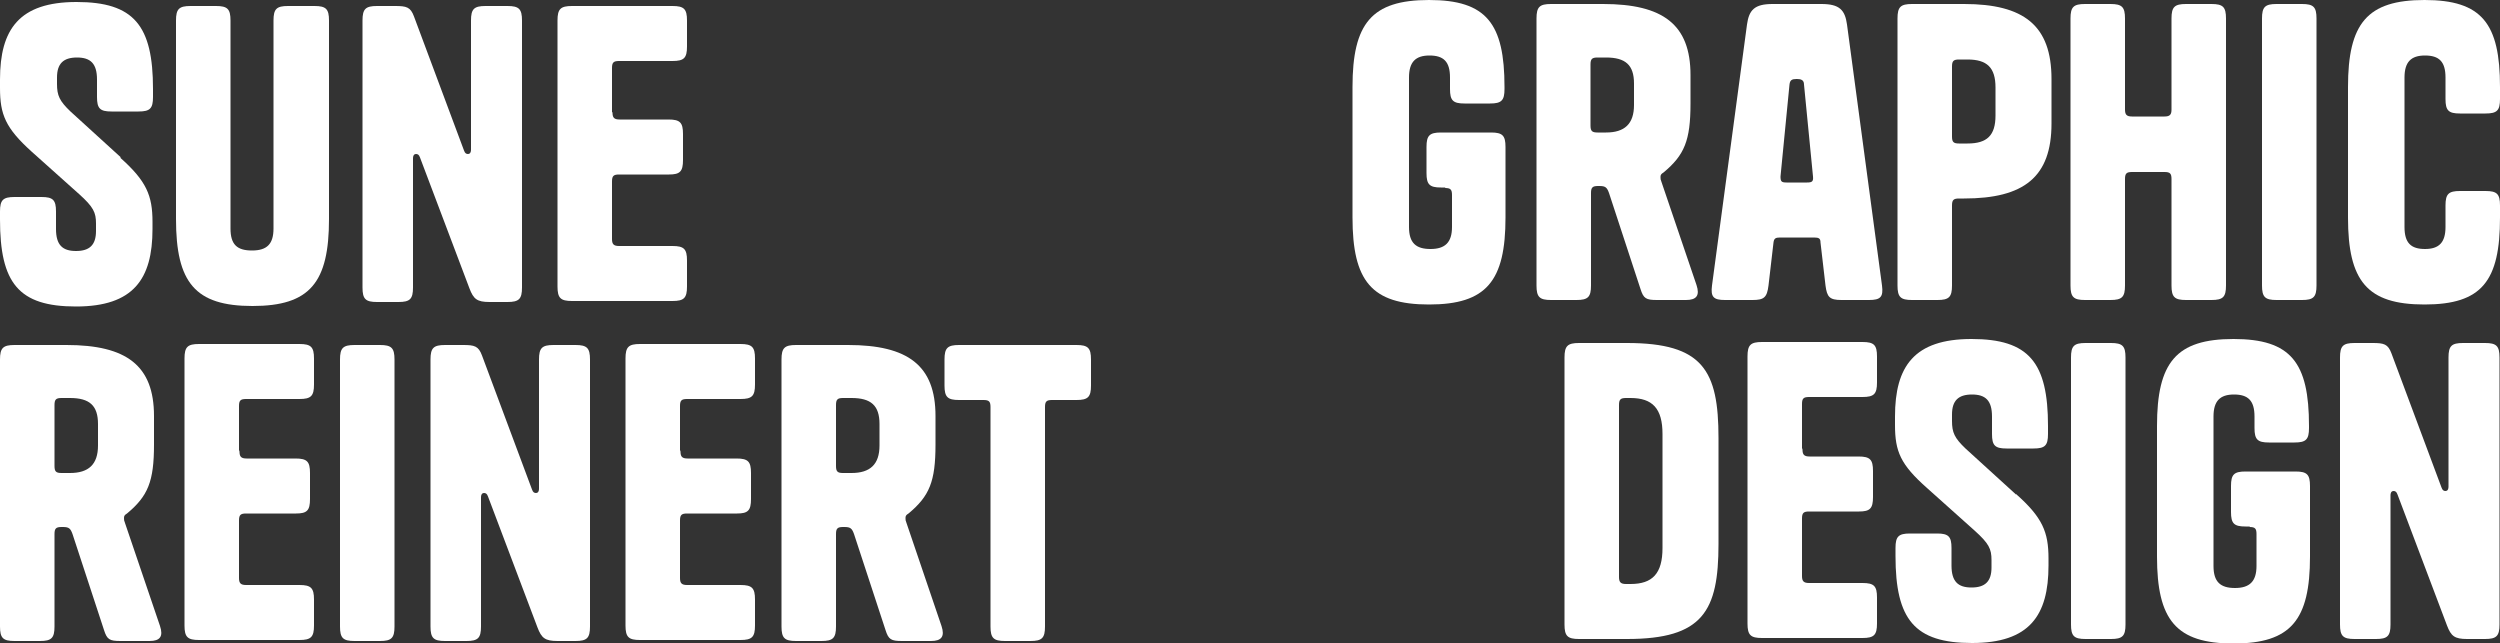 <?xml version="1.0" encoding="UTF-8"?>
<svg xmlns="http://www.w3.org/2000/svg" version="1.1" viewBox="0 0 500 128.6">
  <rect x="0" y="0" width="500" height="128.6" fill="#333333" stroke="none"/>
  <defs>
    <style>
      .cls-1 {
        fill: #fff;
      }
    </style>
  </defs>
  <!-- Generator: Adobe Illustrator 28.7.1, SVG Export Plug-In . SVG Version: 1.2.0 Build 142)  -->
  <g>
    <g id="Layer_1">
      <g>
        <g>
          <g>
            <path class="cls-1" d="M24,31.5c5.3,4.7,6.5,7.6,6.5,12.9v1.4c0,10-3.8,15.5-15.3,15.5S0,56.6,0,43.9v-1.6C0,40,.6,39.4,2.9,39.4h5.4c2.3,0,2.9.6,2.9,2.9v3.5c0,3.2,1.3,4.4,4,4.4s4-1.2,4-4v-1.5c0-2.2-.5-3.3-3.4-5.9l-9.5-8.5C1.1,25.6,0,22.9,0,17.6v-1.7C0,5.9,3.8.4,15.3.4s15.3,4.7,15.3,17.4v1.6c0,2.3-.6,2.9-2.9,2.9h-5.4c-2.3,0-2.9-.6-2.9-2.9v-3.5c0-3.2-1.3-4.4-4-4.4s-4,1.2-4,4v1.3c0,2.3.5,3.4,2.7,5.5l10.1,9.2Z"/>
            <path class="cls-1" d="M57.8,1.2h5.1c2.3,0,2.9.6,2.9,2.9v39.7c0,12.7-3.8,17.4-15.3,17.4s-15.3-4.7-15.3-17.4V4.1c0-2.3.6-2.9,2.9-2.9h5.1c2.3,0,2.9.6,2.9,2.9v41.6c0,3.2,1.3,4.4,4.3,4.4s4.3-1.3,4.3-4.4V4.1c0-2.3.6-2.9,2.9-2.9Z"/>
            <path class="cls-1" d="M94.2,4.1c0-2.3.6-2.9,2.9-2.9h4.4c2.3,0,2.9.6,2.9,2.9v53.4c0,2.3-.6,2.9-2.9,2.9h-3.6c-2.5,0-3.2-.6-4-2.7l-9.9-26.2c-.2-.6-.5-.7-.8-.7s-.6.2-.6.9v25.8c0,2.3-.6,2.9-2.9,2.9h-4.3c-2.3,0-2.9-.6-2.9-2.9V4.1c0-2.3.6-2.9,2.9-2.9h3.6c2.3,0,3.1.2,3.8,2.1l10,26.8c.2.6.5.7.8.7s.6-.2.6-.9V4.1Z"/>
            <path class="cls-1" d="M122.5,22.5c0,1,.3,1.4,1.4,1.4h9.8c2.3,0,2.9.6,2.9,2.9v5.2c0,2.3-.6,2.9-2.8,2.9h-10c-1.1,0-1.4.3-1.4,1.4v11.5c0,1,.3,1.4,1.4,1.4h10.7c2.3,0,2.9.6,2.9,2.9v5.2c0,2.3-.6,2.9-2.9,2.9h-20.1c-2.3,0-2.9-.6-2.9-2.9V4.1c0-2.3.6-2.9,2.9-2.9h20.1c2.3,0,2.9.6,2.9,2.9v5.2c0,2.3-.6,2.9-2.9,2.9h-10.7c-1.1,0-1.4.3-1.4,1.4v8.8Z"/>
          </g>
          <g>
            <path class="cls-1" d="M47.9,90.3c0,1,.3,1.4,1.4,1.4h9.8c2.3,0,2.9.6,2.9,2.9v5.2c0,2.3-.6,2.9-2.8,2.9h-10c-1.1,0-1.4.3-1.4,1.4v11.5c0,1,.3,1.4,1.4,1.4h10.7c2.3,0,2.9.6,2.9,2.9v5.2c0,2.3-.6,2.9-2.9,2.9h-20.1c-2.3,0-2.9-.6-2.9-2.9v-53.4c0-2.3.6-2.9,2.9-2.9h20.1c2.3,0,2.9.6,2.9,2.9v5.2c0,2.3-.6,2.9-2.9,2.9h-10.7c-1.1,0-1.4.3-1.4,1.4v8.8Z"/>
            <path class="cls-1" d="M78.9,125.3c0,2.3-.6,2.9-2.9,2.9h-5.1c-2.3,0-2.9-.6-2.9-2.9v-53.4c0-2.3.6-2.9,2.9-2.9h5.1c2.3,0,2.9.6,2.9,2.9v53.4Z"/>
            <path class="cls-1" d="M107.8,71.9c0-2.3.6-2.9,2.9-2.9h4.4c2.3,0,2.9.6,2.9,2.9v53.4c0,2.3-.6,2.9-2.9,2.9h-3.6c-2.5,0-3.2-.6-4-2.7l-9.9-26.2c-.2-.6-.5-.7-.8-.7s-.6.2-.6.9v25.8c0,2.3-.6,2.9-2.9,2.9h-4.3c-2.3,0-2.9-.6-2.9-2.9v-53.4c0-2.3.6-2.9,2.9-2.9h3.6c2.3,0,3.1.2,3.8,2.1l10,26.8c.2.6.5.7.8.7s.6-.2.6-.9v-25.8Z"/>
            <path class="cls-1" d="M136.1,90.3c0,1,.3,1.4,1.4,1.4h9.8c2.3,0,2.9.6,2.9,2.9v5.2c0,2.3-.6,2.9-2.8,2.9h-10c-1.1,0-1.4.3-1.4,1.4v11.5c0,1,.3,1.4,1.4,1.4h10.7c2.3,0,2.9.6,2.9,2.9v5.2c0,2.3-.6,2.9-2.9,2.9h-20.1c-2.3,0-2.9-.6-2.9-2.9v-53.4c0-2.3.6-2.9,2.9-2.9h20.1c2.3,0,2.9.6,2.9,2.9v5.2c0,2.3-.6,2.9-2.9,2.9h-10.7c-1.1,0-1.4.3-1.4,1.4v8.8Z"/>
            <path class="cls-1" d="M170.8,106.8c-.4-1.1-.7-1.4-1.9-1.4h-.3c-1.1,0-1.4.3-1.4,1.4v18.5c0,2.3-.6,2.9-2.9,2.9h-5.1c-2.3,0-2.9-.6-2.9-2.9v-53.4c0-2.3.6-2.9,2.9-2.9h10.4c12,0,17.5,4.1,17.5,14.2v5.7c0,7.4-1.2,10.3-5.4,13.8-.5.3-.6.5-.6.9s0,.5.2,1l7,20.6c.7,2.1,0,3-2.1,3h-5.8c-2.2,0-2.7-.3-3.3-2.2l-6.3-19.2ZM167.2,93.2c0,1.1.3,1.4,1.4,1.4h1.7c3.7,0,5.6-1.7,5.6-5.5v-4.3c0-3.7-1.7-5.2-5.6-5.2h-1.7c-1.1,0-1.4.3-1.4,1.4v12.2Z"/>
            <path class="cls-1" d="M14.5,106.8c-.4-1.1-.7-1.4-1.9-1.4h-.3c-1.1,0-1.4.3-1.4,1.4v18.5c0,2.3-.6,2.9-2.9,2.9H2.9C.6,128.2,0,127.6,0,125.3v-53.4c0-2.3.6-2.9,2.9-2.9h10.4c12,0,17.5,4.1,17.5,14.2v5.7c0,7.4-1.2,10.3-5.4,13.8-.5.3-.6.5-.6.9s0,.5.2,1l7,20.6c.7,2.1,0,3-2.1,3h-5.8c-2.2,0-2.7-.3-3.3-2.2l-6.3-19.2ZM10.9,93.2c0,1.1.3,1.4,1.4,1.4h1.7c3.7,0,5.6-1.7,5.6-5.5v-4.3c0-3.7-1.7-5.2-5.6-5.2h-1.7c-1.1,0-1.4.3-1.4,1.4v12.2Z"/>
            <path class="cls-1" d="M210.4,80c-1.1,0-1.4.3-1.4,1.4v43.9c0,2.3-.6,2.9-2.9,2.9h-5.1c-2.3,0-2.9-.6-2.9-2.9v-43.9c0-1.1-.3-1.4-1.4-1.4h-4.9c-2.3,0-2.9-.6-2.9-2.9v-5.2c0-2.3.6-2.9,2.9-2.9h23.5c2.3,0,2.9.6,2.9,2.9v5.2c0,2.3-.6,2.9-2.9,2.9h-4.9Z"/>
          </g>
        </g>
        <g>
          <g>
            <path class="cls-1" d="M289.1,37.5h-.9c-2.3,0-2.9-.6-2.9-2.9v-5.2c0-2.3.6-2.9,2.9-2.9h10c2.3,0,2.9.6,2.9,2.9v14.1c0,12.7-3.8,17.4-15.3,17.4s-15.3-4.7-15.3-17.4v-26.1c0-12.7,3.8-17.4,15.3-17.4s15.1,4.7,15.1,17.4v.4c0,2.3-.6,2.9-2.9,2.9h-5.1c-2.3,0-2.9-.6-2.9-2.9v-2.3c0-3.2-1.3-4.4-4.1-4.4s-4.1,1.3-4.1,4.4v29.9c0,3.2,1.4,4.4,4.3,4.4s4.3-1.3,4.3-4.4v-6.4c0-1.1-.3-1.4-1.4-1.4Z"/>
            <path class="cls-1" d="M321.8,38.6c-.4-1.1-.7-1.4-1.9-1.4h-.3c-1.1,0-1.4.3-1.4,1.4v18.5c0,2.3-.6,2.9-2.9,2.9h-5.1c-2.3,0-2.9-.6-2.9-2.9V3.7c0-2.3.6-2.9,2.9-2.9h10.4c12,0,17.5,4.1,17.5,14.2v5.7c0,7.4-1.2,10.3-5.4,13.8-.5.3-.6.5-.6.9s0,.5.2,1l7,20.6c.7,2.1,0,3-2.1,3h-5.8c-2.2,0-2.7-.3-3.3-2.2l-6.3-19.2ZM318.1,25.1c0,1.1.3,1.4,1.4,1.4h1.7c3.7,0,5.6-1.7,5.6-5.5v-4.3c0-3.7-1.7-5.2-5.6-5.2h-1.7c-1.1,0-1.4.3-1.4,1.4v12.2Z"/>
            <path class="cls-1" d="M364.3.8c3.6,0,4.7,1.2,5.1,4.1l7,52.2c.3,2.3-.3,2.9-2.6,2.9h-5.5c-2.4,0-2.9-.6-3.2-2.9l-1-8.6c0-.8-.3-1-1.3-1h-6.8c-.9,0-1.2.2-1.3,1l-1,8.6c-.3,2.4-.9,2.9-3.2,2.9h-5.5c-2.3,0-2.9-.6-2.6-2.9l7-52.2c.4-2.9,1.5-4.1,5.1-4.1h10ZM359.3,15.8c-.9,0-1.3.2-1.4,1.1l-1.8,18.4c0,1,.2,1.2,1.2,1.2h4.1c1,0,1.3-.2,1.2-1.2l-1.8-18.4c0-.9-.6-1.1-1.4-1.1Z"/>
            <path class="cls-1" d="M391.8,39.7c-1.1,0-1.4.3-1.4,1.4v16c0,2.3-.6,2.9-2.9,2.9h-5.1c-2.3,0-2.9-.6-2.9-2.9V3.7c0-2.3.6-2.9,2.9-2.9h10.4c12,0,17.5,4.3,17.5,15v8.9c0,10.7-5.5,15-17.5,15h-1ZM390.4,27.3c0,1.1.3,1.4,1.4,1.4h1.7c3.9,0,5.6-1.6,5.6-5.6v-5.6c0-4-1.7-5.6-5.6-5.6h-1.7c-1.1,0-1.4.3-1.4,1.4v14Z"/>
            <path class="cls-1" d="M434.3,35.8c0-1.1-.3-1.4-1.4-1.4h-6.5c-1.1,0-1.4.3-1.4,1.4v21.3c0,2.3-.6,2.9-2.9,2.9h-5.1c-2.3,0-2.9-.6-2.9-2.9V3.7c0-2.3.6-2.9,2.9-2.9h5.1c2.3,0,2.9.6,2.9,2.9v18.2c0,1,.3,1.4,1.4,1.4h6.5c1.1,0,1.4-.4,1.4-1.4V3.7c0-2.3.6-2.9,2.9-2.9h5.1c2.3,0,2.9.6,2.9,2.9v53.4c0,2.3-.6,2.9-2.9,2.9h-5.1c-2.3,0-2.9-.6-2.9-2.9v-21.3Z"/>
            <path class="cls-1" d="M463.3,57.1c0,2.3-.6,2.9-2.9,2.9h-5.1c-2.3,0-2.9-.6-2.9-2.9V3.7c0-2.3.6-2.9,2.9-2.9h5.1c2.3,0,2.9.6,2.9,2.9v53.4Z"/>
            <path class="cls-1" d="M500,43.5c0,12.7-3.6,17.4-15.1,17.4s-15.3-4.7-15.3-17.4v-26.1c0-12.7,3.8-17.4,15.3-17.4s15.1,4.7,15.1,17.4v2.4c0,2.3-.6,2.9-2.9,2.9h-5.1c-2.3,0-2.9-.6-2.9-2.9v-4.3c0-3.2-1.3-4.4-4.1-4.4s-4.1,1.3-4.1,4.4v29.9c0,3.2,1.3,4.4,4.1,4.4s4.1-1.3,4.1-4.4v-4.3c0-2.3.6-2.9,2.9-2.9h5.1c2.3,0,2.9.6,2.9,2.9v2.4Z"/>
          </g>
          <g>
            <path class="cls-1" d="M343.7,87.5v21.3c0,13.4-3.1,19-18.3,19h-9.6c-2.3,0-2.9-.6-2.9-2.9v-53.4c0-2.3.6-2.9,2.9-2.9h9.6c15.2,0,18.3,5.5,18.3,19ZM323.8,81.1v34.3c0,1,.3,1.4,1.4,1.4h.9c4.4,0,6.4-2.1,6.4-7.2v-22.8c0-5.1-2-7.2-6.4-7.2h-.9c-1.1,0-1.4.3-1.4,1.4Z"/>
            <path class="cls-1" d="M360.5,89.9c0,1,.3,1.4,1.4,1.4h9.8c2.3,0,2.9.6,2.9,2.9v5.2c0,2.3-.6,2.9-2.8,2.9h-10c-1.1,0-1.4.3-1.4,1.4v11.5c0,1,.3,1.4,1.4,1.4h10.7c2.3,0,2.9.6,2.9,2.9v5.2c0,2.3-.6,2.9-2.9,2.9h-20.1c-2.3,0-2.9-.6-2.9-2.9v-53.4c0-2.3.6-2.9,2.9-2.9h20.1c2.3,0,2.9.6,2.9,2.9v5.2c0,2.3-.6,2.9-2.9,2.9h-10.7c-1.1,0-1.4.3-1.4,1.4v8.8Z"/>
            <path class="cls-1" d="M403.2,98.8c5.3,4.7,6.5,7.6,6.5,12.9v1.4c0,10-3.8,15.5-15.3,15.5s-15.3-4.7-15.3-17.4v-1.6c0-2.3.6-2.9,2.9-2.9h5.4c2.3,0,2.9.6,2.9,2.9v3.5c0,3.2,1.3,4.4,4,4.4s4-1.2,4-4v-1.5c0-2.2-.5-3.3-3.4-5.9l-9.5-8.5c-5.3-4.7-6.4-7.3-6.4-12.6v-1.7c0-10,3.8-15.5,15.3-15.5s15.3,4.7,15.3,17.4v1.6c0,2.3-.6,2.9-2.9,2.9h-5.4c-2.3,0-2.9-.6-2.9-2.9v-3.5c0-3.2-1.3-4.4-4-4.4s-4,1.2-4,4v1.3c0,2.3.5,3.4,2.7,5.5l10.1,9.2Z"/>
            <path class="cls-1" d="M425.1,124.9c0,2.3-.6,2.9-2.9,2.9h-5.1c-2.3,0-2.9-.6-2.9-2.9v-53.4c0-2.3.6-2.9,2.9-2.9h5.1c2.3,0,2.9.6,2.9,2.9v53.4Z"/>
            <path class="cls-1" d="M450,105.3h-.9c-2.3,0-2.9-.6-2.9-2.9v-5.2c0-2.3.6-2.9,2.9-2.9h10c2.3,0,2.9.6,2.9,2.9v14.1c0,12.7-3.8,17.4-15.3,17.4s-15.3-4.7-15.3-17.4v-26.1c0-12.7,3.8-17.4,15.3-17.4s15.1,4.7,15.1,17.4v.4c0,2.3-.6,2.9-2.9,2.9h-5.1c-2.3,0-2.9-.6-2.9-2.9v-2.3c0-3.2-1.3-4.4-4.1-4.4s-4.1,1.3-4.1,4.4v29.9c0,3.2,1.4,4.4,4.3,4.4s4.3-1.3,4.3-4.4v-6.4c0-1.1-.3-1.4-1.4-1.4Z"/>
            <path class="cls-1" d="M489.7,71.5c0-2.3.6-2.9,2.9-2.9h4.4c2.3,0,2.9.6,2.9,2.9v53.4c0,2.3-.6,2.9-2.9,2.9h-3.6c-2.5,0-3.2-.6-4-2.7l-9.9-26.2c-.2-.6-.5-.7-.8-.7s-.6.2-.6.9v25.8c0,2.3-.6,2.9-2.9,2.9h-4.3c-2.3,0-2.9-.6-2.9-2.9v-53.4c0-2.3.6-2.9,2.9-2.9h3.6c2.3,0,3.1.2,3.8,2.1l10,26.8c.2.6.5.7.8.7s.6-.2.6-.9v-25.8Z"/>
          </g>
        </g>
      </g>
    </g>
  </g>
</svg>